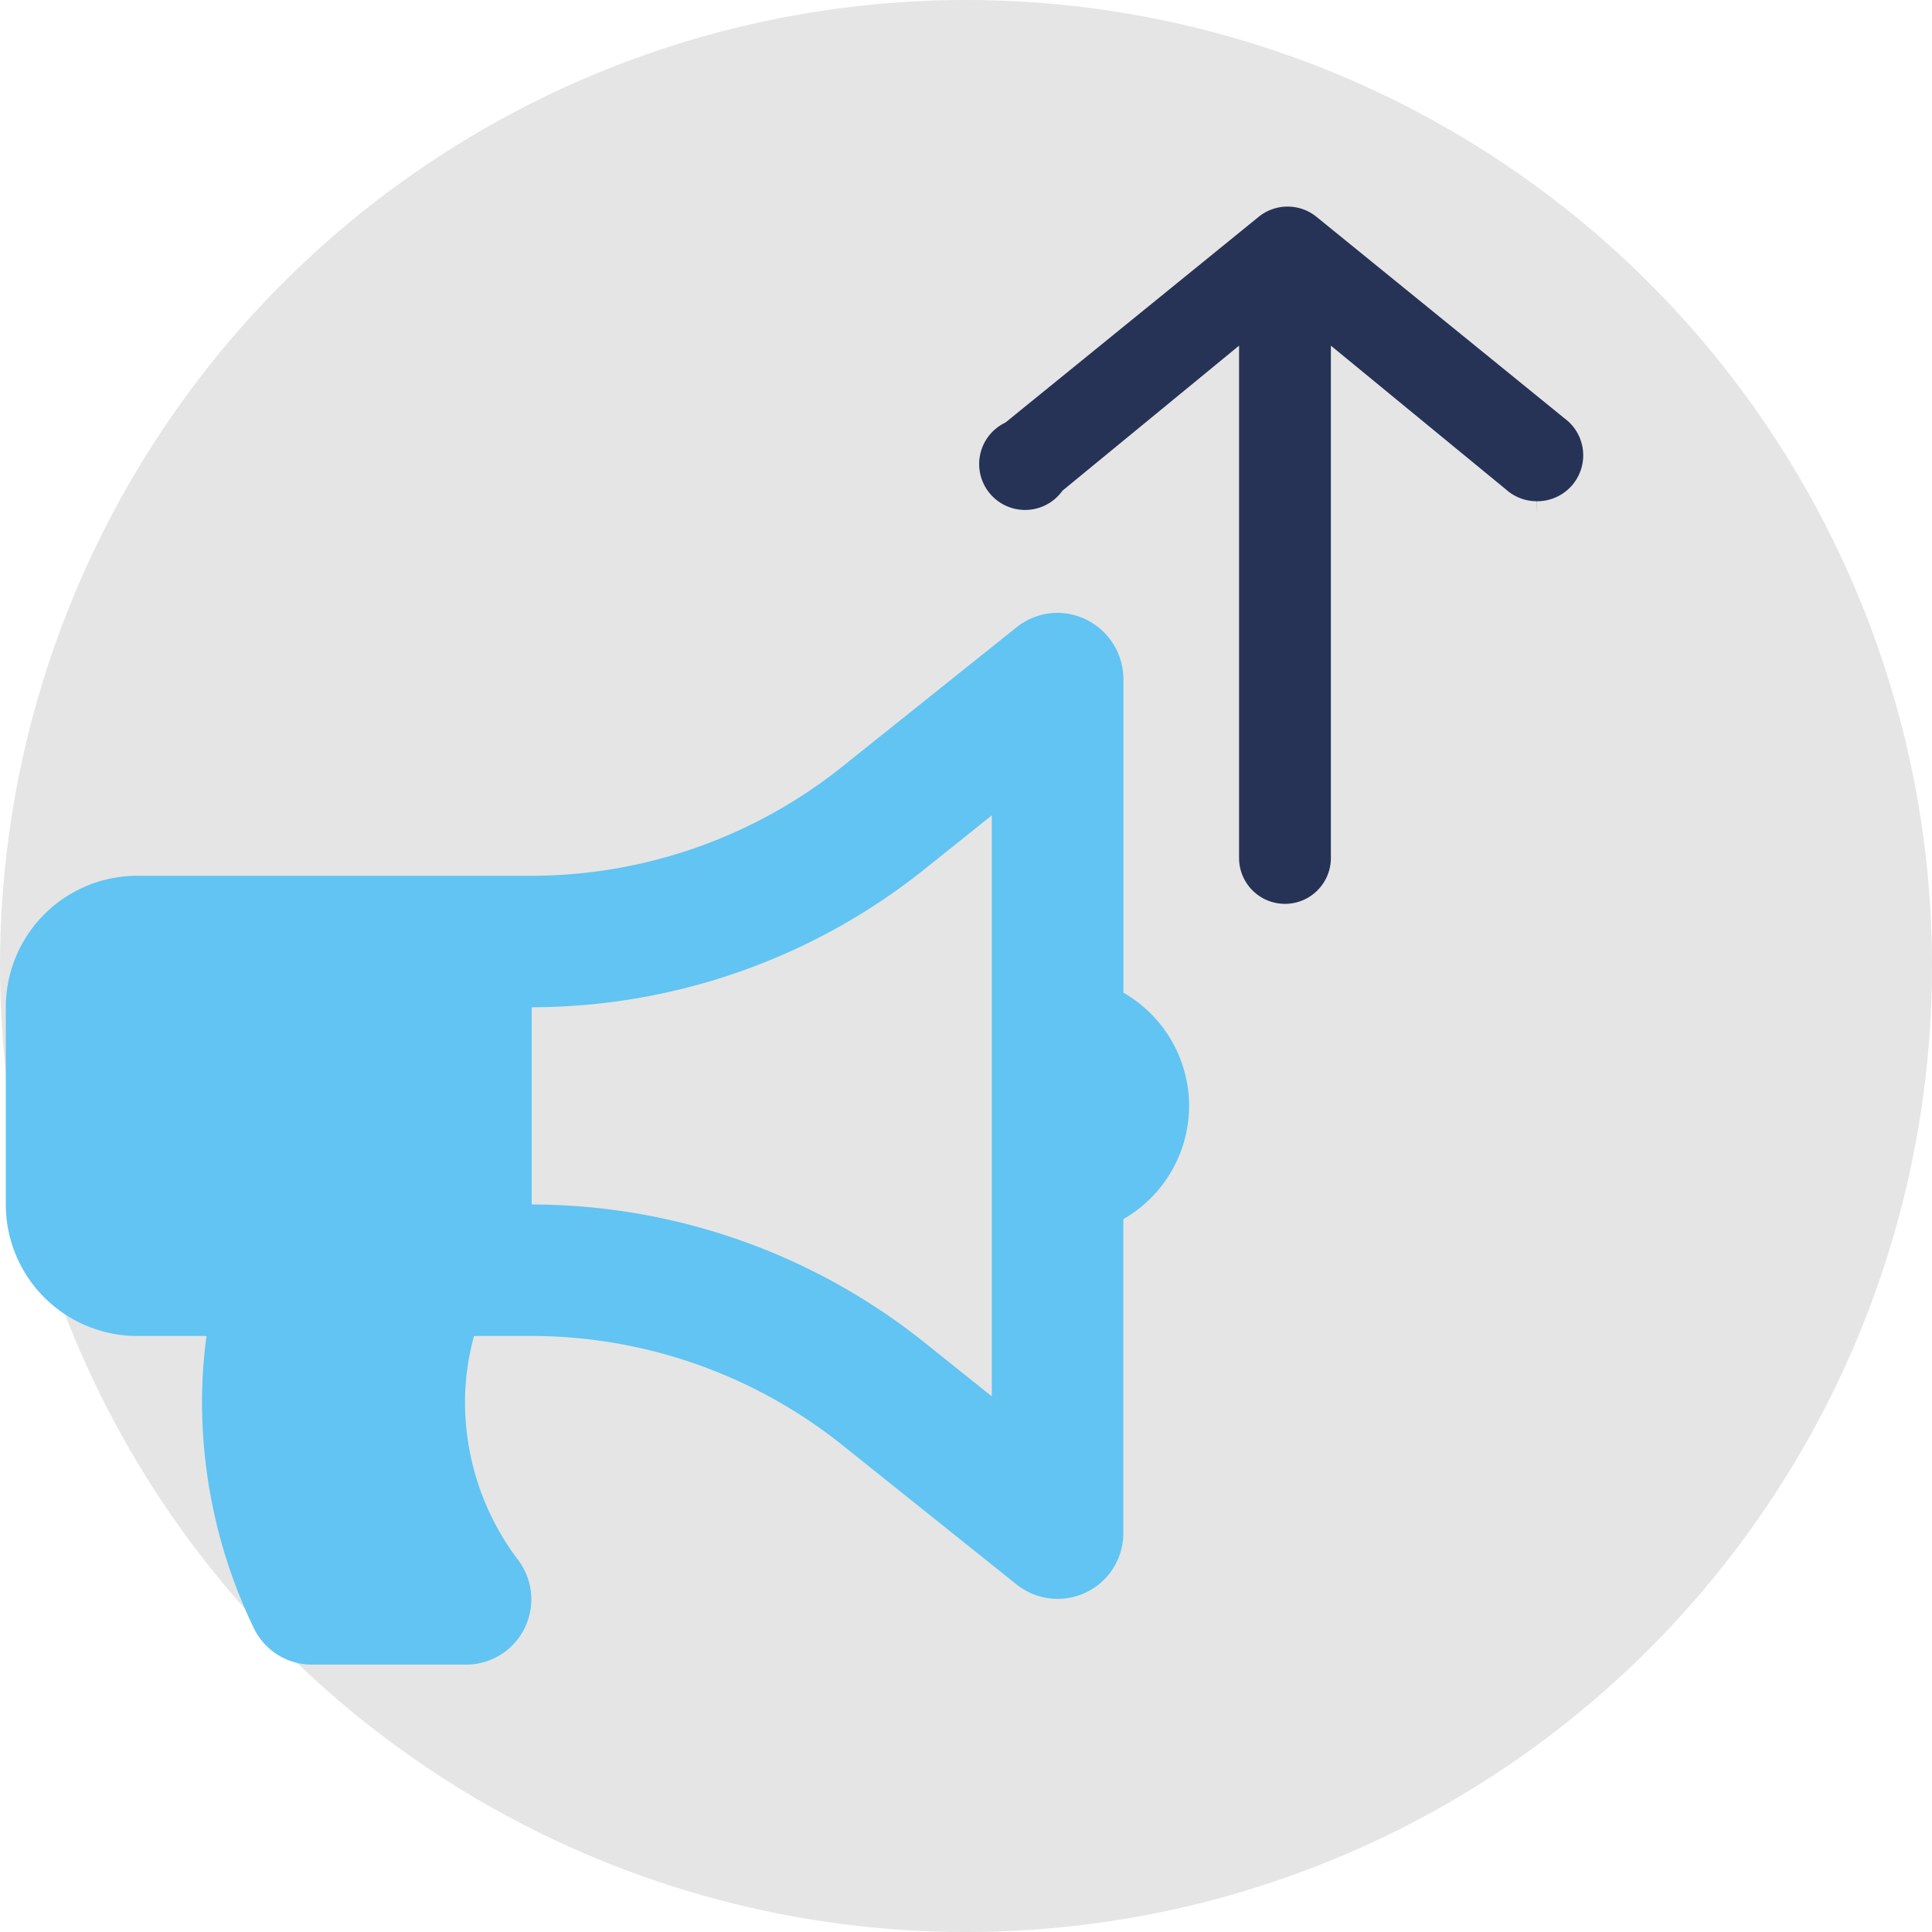 <?xml version="1.0" encoding="UTF-8"?> <svg xmlns="http://www.w3.org/2000/svg" width="113" height="113" viewBox="0 0 113 113"><g id="Group_10529" data-name="Group 10529" transform="translate(-1376 -8572)"><g id="Group_6724" data-name="Group 6724" transform="translate(1 6231)"><g id="Group_6482" data-name="Group 6482" transform="translate(1 763)"><circle id="Ellipse_152" data-name="Ellipse 152" cx="56.5" cy="56.5" r="56.5" transform="translate(1374 1578)" fill="#e5e5e5"></circle></g><g id="Group_6483" data-name="Group 6483" transform="translate(0 -980)"><path id="Path_6802" data-name="Path 6802" d="M49.475,35.27a3.685,3.685,0,0,0,2.457-6.449L37.192,16.845a3.685,3.685,0,0,0-4.606,0L17.845,28.821a3.685,3.685,0,1,0,4.606,5.528l8.6-7.063V55.134a3.685,3.685,0,0,0,7.37,0V27.286l8.6,7.063a3.685,3.685,0,0,0,2.457.921" transform="translate(1415.42 3316.046)" fill="#263357" stroke="#e5e5e5" stroke-width="2"></path></g></g><path id="bullhorn" d="M69.21,28.839a7.655,7.655,0,0,0-3.844-6.622V3.847A3.884,3.884,0,0,0,61.522,0a3.837,3.837,0,0,0-2.4.843L48.9,9.016A29.174,29.174,0,0,1,30.761,15.38H7.689A7.688,7.688,0,0,0,0,23.069V34.605a7.688,7.688,0,0,0,7.689,7.689h4.049a29.22,29.22,0,0,0-.261,3.844,30.459,30.459,0,0,0,3.07,13.329,3.773,3.773,0,0,0,3.413,2.051h8.925A3.82,3.82,0,0,0,30,55.444a15.31,15.31,0,0,1-3.143-9.306,14.615,14.615,0,0,1,.529-3.844h3.379A29.158,29.158,0,0,1,48.9,48.655l10.218,8.173a3.843,3.843,0,0,0,6.245-3V35.461A7.658,7.658,0,0,0,69.21,28.839ZM57.674,45.83,53.7,42.652a36.858,36.858,0,0,0-22.943-8.047V23.069A36.858,36.858,0,0,0,53.7,15.022l3.97-3.177V45.83Z" transform="translate(1376.34 8607.844)" fill="#61c4f2"></path></g></svg> 